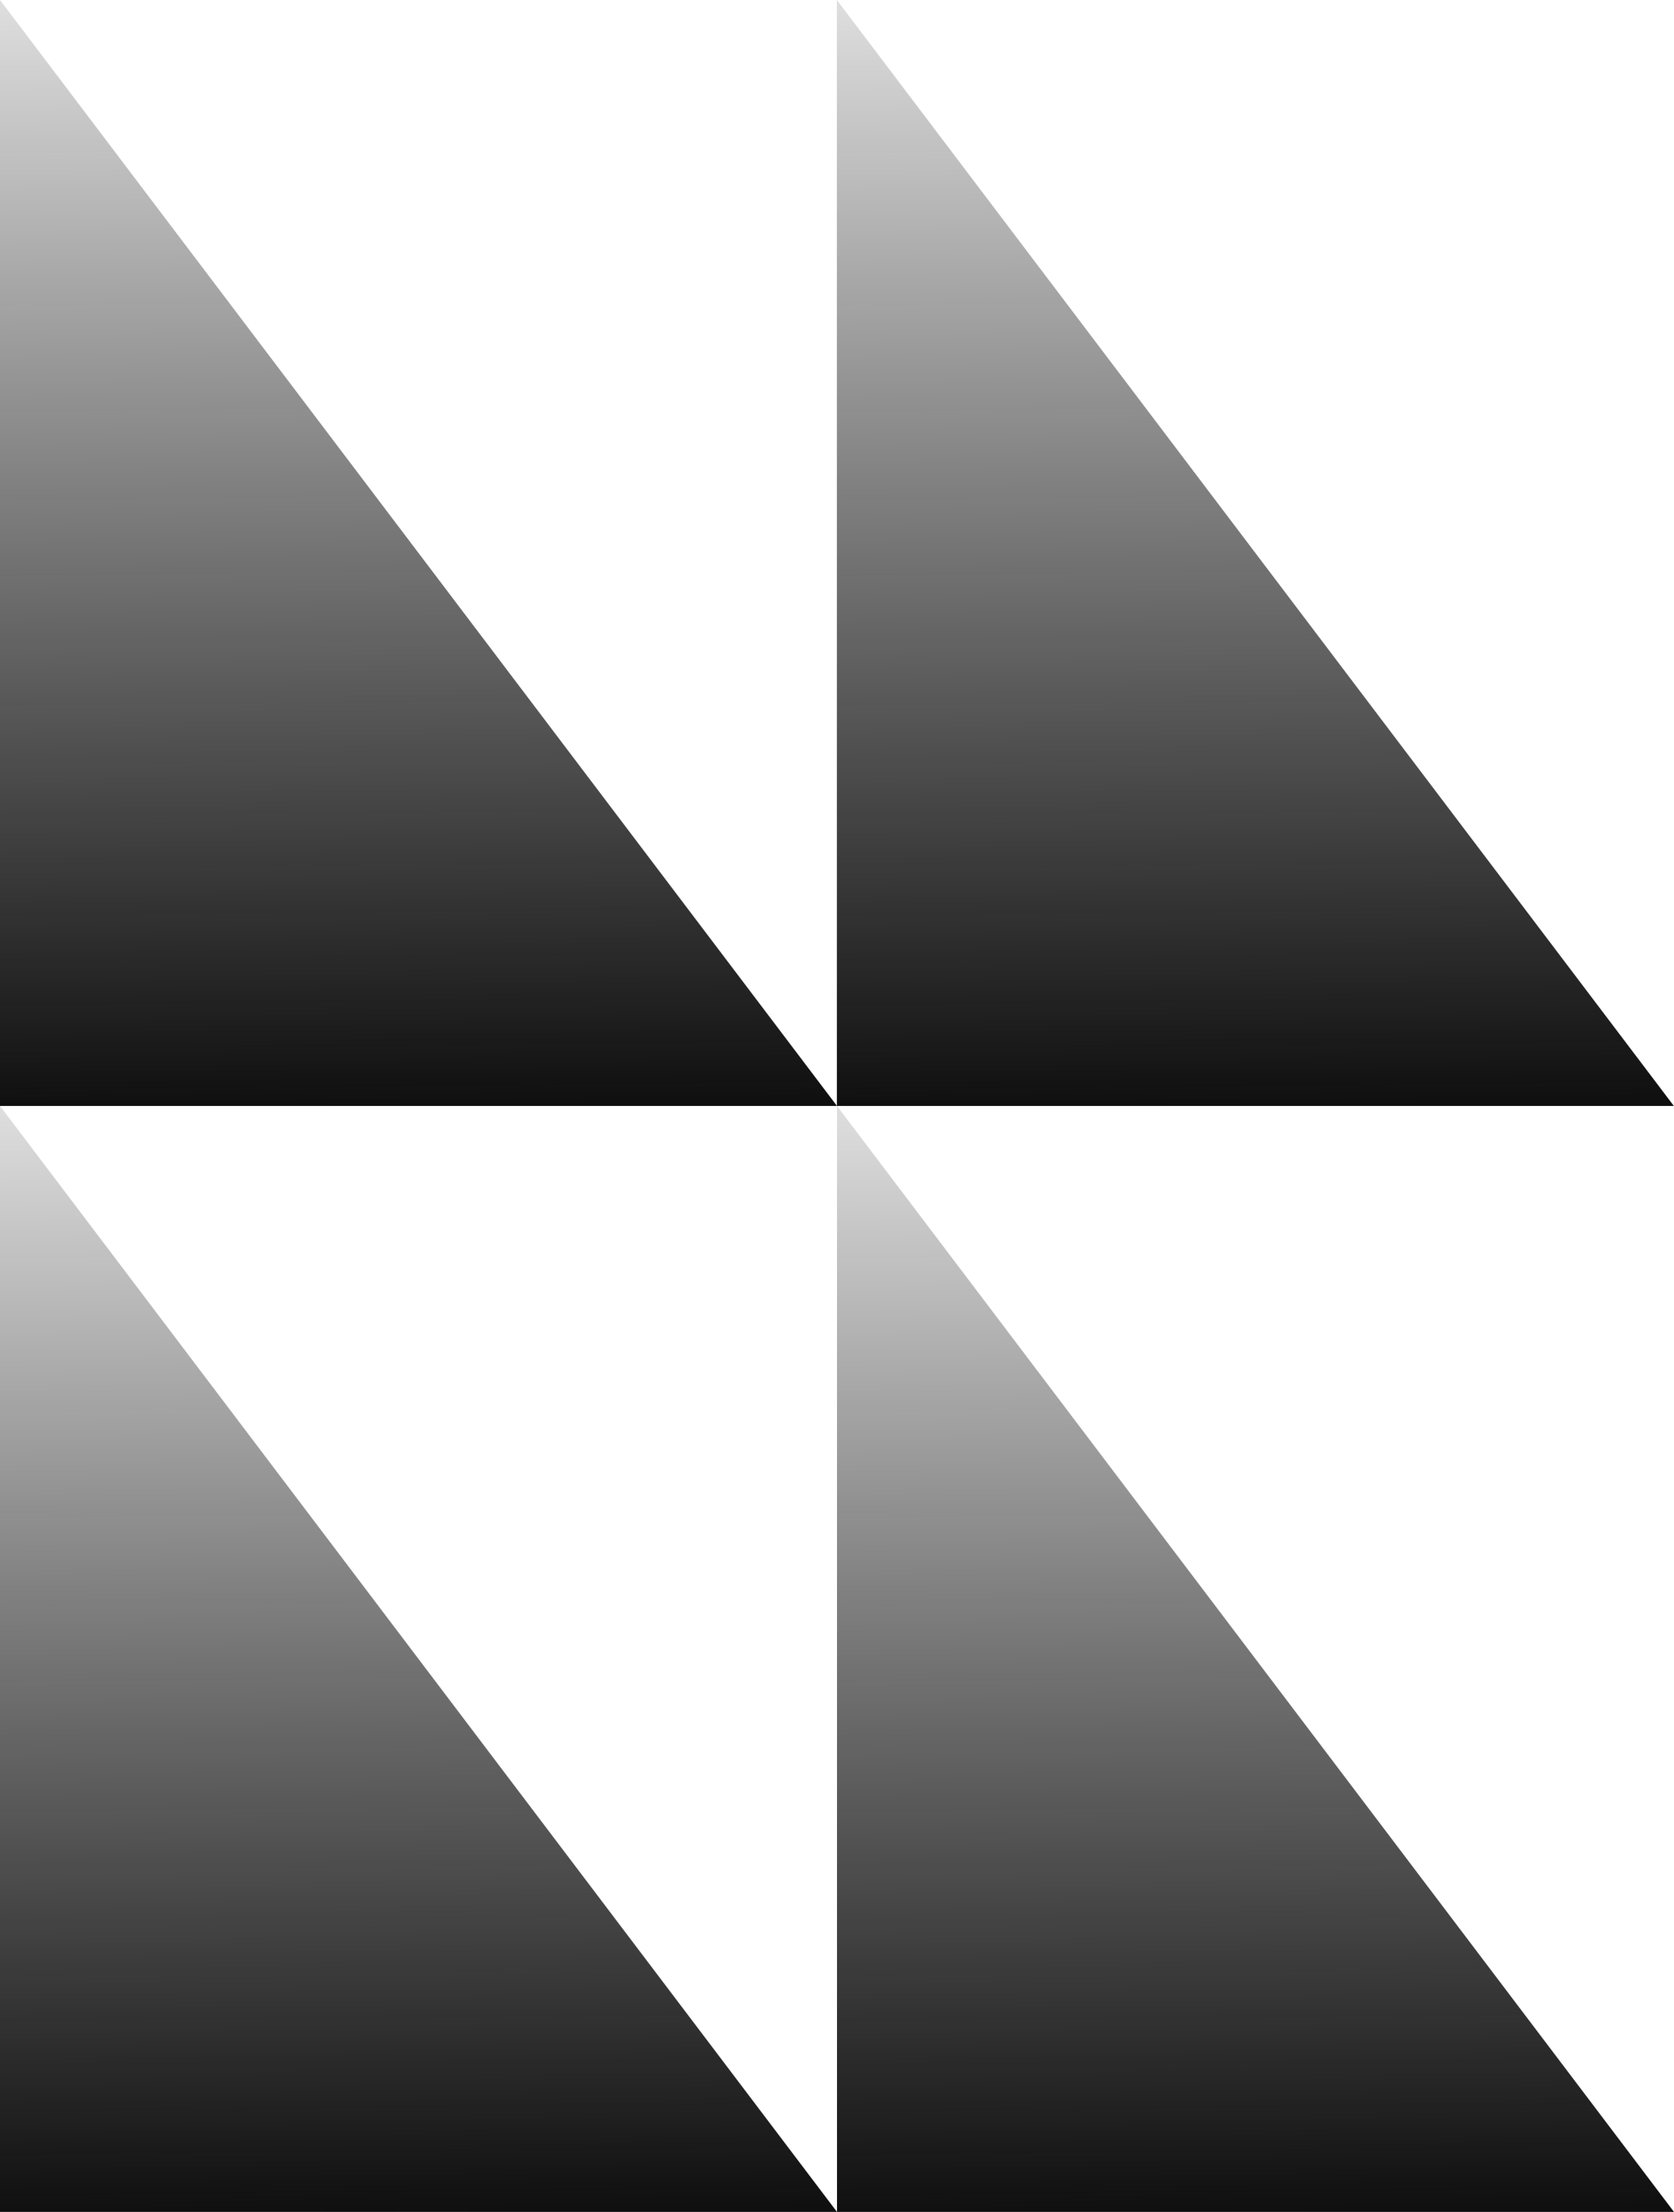 <?xml version="1.0" encoding="UTF-8"?> <svg xmlns="http://www.w3.org/2000/svg" width="530" height="700" viewBox="0 0 530 700" fill="none"><g style="mix-blend-mode:multiply"><path d="M0 350L265 700H0V350Z" fill="url(#paint0_linear_2065_3584)"></path></g><g style="mix-blend-mode:multiply"><path d="M0 0L265 350H0V0Z" fill="url(#paint1_linear_2065_3584)"></path></g><g style="mix-blend-mode:multiply"><path d="M264.961 0L529.961 350H264.961V0Z" fill="url(#paint2_linear_2065_3584)"></path></g><g style="mix-blend-mode:multiply"><path d="M265 350L530 700H265V350Z" fill="url(#paint3_linear_2065_3584)"></path></g><defs><linearGradient id="paint0_linear_2065_3584" x1="132.5" y1="350" x2="135.77" y2="699.972" gradientUnits="userSpaceOnUse"><stop stop-opacity="0.13"></stop><stop offset="1" stop-color="#0F0F0F"></stop></linearGradient><linearGradient id="paint1_linear_2065_3584" x1="132.5" y1="-1.25118e-07" x2="135.77" y2="349.972" gradientUnits="userSpaceOnUse"><stop stop-opacity="0.13"></stop><stop offset="1" stop-color="#0F0F0F"></stop></linearGradient><linearGradient id="paint2_linear_2065_3584" x1="397.461" y1="-1.25118e-07" x2="400.731" y2="349.972" gradientUnits="userSpaceOnUse"><stop stop-opacity="0.13"></stop><stop offset="1" stop-color="#0F0F0F"></stop></linearGradient><linearGradient id="paint3_linear_2065_3584" x1="397.5" y1="350" x2="400.77" y2="699.972" gradientUnits="userSpaceOnUse"><stop stop-opacity="0.13"></stop><stop offset="1" stop-color="#0F0F0F"></stop></linearGradient></defs></svg> 
